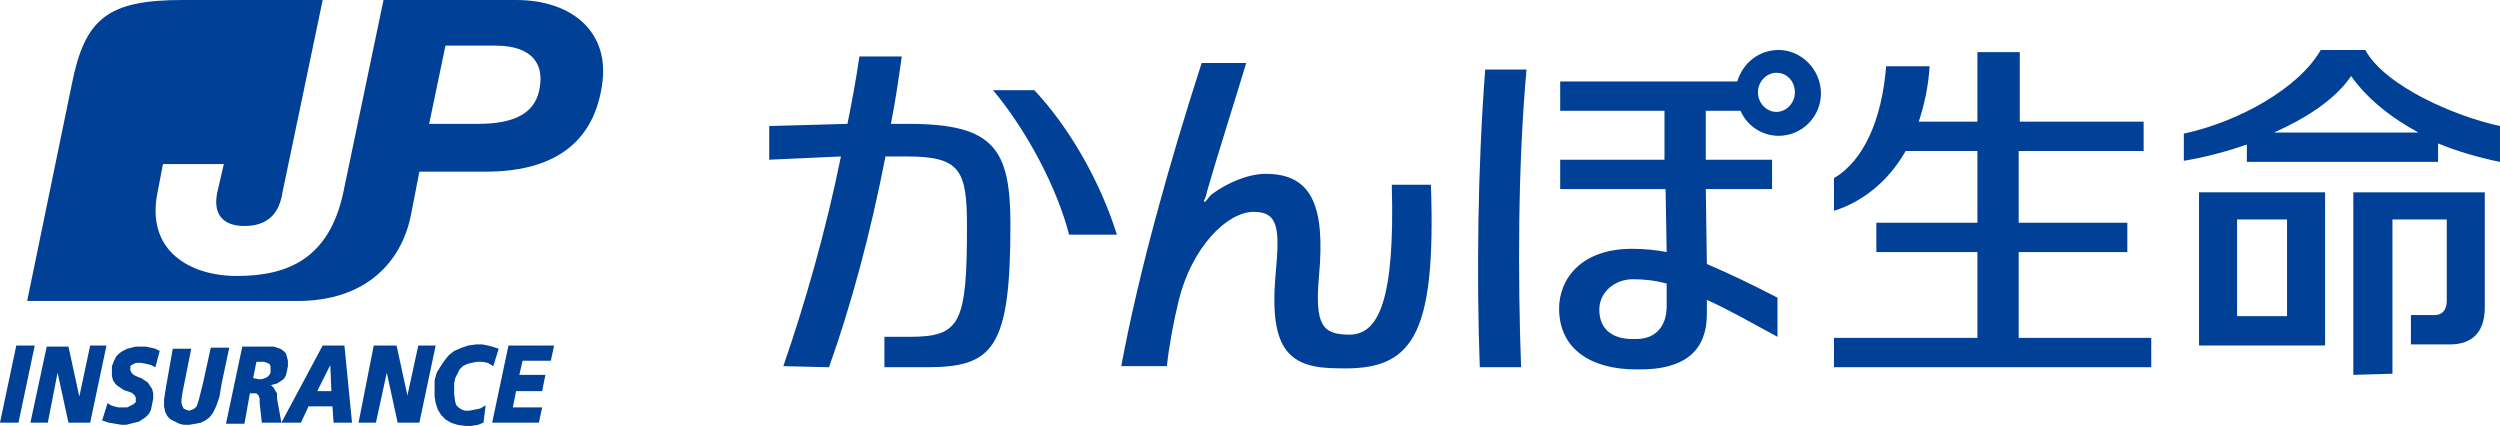 <?xml version="1.0" encoding="utf-8"?>
<!-- Generator: Adobe Illustrator 25.4.8, SVG Export Plug-In . SVG Version: 6.00 Build 0)  -->
<svg version="1.1" id="レイヤー_1" xmlns="http://www.w3.org/2000/svg" xmlns:xlink="http://www.w3.org/1999/xlink" x="0px"
	 y="0px" width="230.1px" height="39.2px" viewBox="0 0 230.1 39.2" style="enable-background:new 0 0 230.1 39.2;"
	 xml:space="preserve">
<style type="text/css">
	.st0{fill-rule:evenodd;clip-rule:evenodd;fill:#004097;}
</style>
<g>
	<path class="st0" d="M41,4.2h4.6c3.4,0,4.4,1.7,4.1,3.7c-0.3,2.5-2.3,3.5-5.7,3.5h-4.5L41,4.2z M27.4,27.7c6.2,0,9.5-3.5,10.4-7.8
		l0.8-4.1h6.1c6.2,0,9.9-2.6,10.7-7.9C56.2,3,52.7,0,47.5,0H35.3l-3.7,17.7c-1.3,6.1-5.1,7.7-9.8,7.7c-4.3,0-8.4-2.3-7.3-7.7
		l0.5-2.6h5.6L20,17.7c-0.4,1.9,0.4,3.1,2.5,3.1s3.2-1.1,3.5-3.1L29.7,0H16.8c-6.9,0-9,1.7-10.2,7.8L2.5,27.7H27.4z"/>
	<path class="st0" d="M198,33.8v-2.7h-12.2v-7.9h10v-2.7h-10v-6.6h11.5v-2.7h-11.4V4.8H182v6.4h-5.4c0.5-1.5,0.9-3.3,1-5.1h-4
		c-0.4,5-2.1,8.7-4.8,10.3v3c2.6-0.8,5-2.7,6.6-5.5h6.6v6.6h-9.3v2.7h9.3v7.9h-13.2v2.7C168.8,33.8,198,33.8,198,33.8z"/>
	<path class="st0" d="M214,31.8V17.7h-11.6v14.1H214z M205.9,20.2h4.6v8.9h-4.6V20.2z"/>
	<path class="st0" d="M206.8,13.3v1.6h17.6v-1.7c1.7,0.7,3.7,1.3,5.7,1.7v-3.3c-4.2-0.9-10.6-3.7-12.4-7h-4.1
		c-2,3.5-7.5,6.6-12.6,7.7v2.5C202.8,14.5,204.8,14,206.8,13.3z M216.4,7c1.4,2,3.6,3.8,6.2,5.2h-13.3C212.2,10.9,214.9,9.2,216.4,7
		z"/>
	<path class="st0" d="M220.2,34.4V20.2h5v7.5c0,0.8-0.4,1.3-1.1,1.3h-2.2v2.7h3.6c2.1,0,3.2-1.2,3.2-3.4V17.7h-12.1v16.8L220.2,34.4
		L220.2,34.4z"/>
	<path class="st0" d="M131.7,17h-3.6c0.3,10.6-1.2,13.8-3.9,13.8c-2.5,0-3.2-0.9-2.8-5.4c0.6-6.5-0.7-9.4-4.9-9.4
		c-1.6,0-3.5,0.8-5,1.9c-0.2,0.2-0.4,0.5-0.6,0.7l-0.1-0.1c0.1-0.2,0.2-0.4,0.3-0.9c1.1-3.8,2.4-7.8,3.6-11.8h-4.1
		c-3,9.3-5.8,19.3-7.4,27.9h4.2c0.2-1.9,0.6-4,1.1-6.1c1.2-4.8,4.4-8.1,6.9-8.1c2.3,0,2.4,1.6,2,5.8c-0.6,7,1.3,8.6,5.8,8.6
		C129.9,34.1,132.2,31.2,131.7,17z"/>
	<path class="st0" d="M102.8,21.6c-1.6-5.1-4.5-10-7.6-13.3h-3.8c3.1,3.7,5.9,9,7,13.3H102.8z"/>
	<path class="st0" d="M76.3,33.8c2-5.6,3.8-12.2,5.2-19.4h2c4.9,0,5.5,1.3,5.5,6.4c0,9-0.6,10.2-5.3,10.2h-2.3v2.8h3.9
		c6.1,0,7.7-1.7,7.7-13.1c0-7-1.5-9.3-9.4-9.3H82c0.4-2,0.7-4.1,1-6.2h-3.9c-0.3,2.1-0.7,4.2-1.1,6.2l-7.2,0.2v3.1l6.6-0.3
		c-1.4,6.9-3.3,13.5-5.3,19.3L76.3,33.8L76.3,33.8z"/>
	<path class="st0" d="M140,33.8c-0.3-8.3-0.3-18.6,0.5-27.4h-3.8c-0.7,9-0.8,19.2-0.5,27.4H140z"/>
	<path class="st0" d="M147.2,28.5c0-1.6,1.4-2.8,3.1-2.8c1,0,2,0.1,3.1,0.4v2.1c0,1.7-0.9,3-2.8,3C148.4,31.3,147.2,30.3,147.2,28.5
		z M157.1,28.9v-1.3c2,0.9,4.1,2.1,6.5,3.4v-3.6c-2.3-1.2-4.4-2.2-6.5-3.1l-0.1-6.9h6.1v-2.7H157v-4.5h3.2c0.6,1.4,2,2.3,3.5,2.3
		c2.2,0,3.9-1.8,3.9-3.9c0-2.2-1.8-4-3.9-4c-1.8,0-3.3,1.2-3.8,2.9h-16.3v2.7h9.6v4.5h-9.6v2.7h9.7l0.1,5.8c-1-0.2-2.1-0.3-3.2-0.3
		c-4.7,0-6.7,2.8-6.7,5.5c0,3.7,2.9,5.6,7.1,5.6C155.4,34.1,157.1,32,157.1,28.9z M161.8,8.5c0-1,0.8-1.8,1.7-1.8
		c1,0,1.7,0.8,1.7,1.8s-0.8,1.8-1.7,1.8S161.8,9.5,161.8,8.5z"/>
	<path class="st0" d="M0,38.9h1.7l1.5-7.1H1.5L0,38.9z M2.8,38.9h1.6l0.9-4.6l1,4.6h2l1.5-7.1H8.3l-1,4.7l-1-4.6h-2L2.8,38.9z
		 M9.4,38.7l0.6,0.2l0.6,0.1l0.6,0.1h0.4L12,39l0.4-0.1l0.4-0.1l0.3-0.2l0.3-0.2l0.3-0.3l0.2-0.4l0.1-0.5l0.1-0.5v-0.5L14,35.8
		l-0.2-0.3l-0.2-0.3L13.3,35L13,34.8l-0.3-0.1l-0.2-0.1l-0.2-0.1l-0.2-0.2L12,34.1v-0.2v-0.2l0.1-0.1l0.2-0.1l0.2-0.1h0.2H13
		l0.5,0.1l0.4,0.1l0.4,0.2l0.4-1.5l-0.4-0.2L13.9,32l-0.5-0.1h-0.5h-0.4L12.1,32l-0.4,0.1l-0.4,0.2L11,32.5l-0.3,0.3l-0.2,0.4
		l-0.2,0.5v0.4v0.5l0.1,0.4l0.2,0.3l0.2,0.2l0.3,0.2l0.3,0.2l0.3,0.1l0.3,0.1l0.2,0.1l0.2,0.2l0.1,0.2v0.2V37l-0.2,0.2l-0.2,0.1
		l-0.2,0.1l-0.2,0.1h-0.4h-0.4l-0.4-0.1l-0.3-0.1l-0.3-0.2L9.4,38.7z M15.1,36.8v0.6l0.1,0.5l0.2,0.4l0.3,0.3l0.4,0.2l0.4,0.2
		l0.4,0.1h0.5L18,39l0.5-0.1l0.4-0.2l0.4-0.3l0.3-0.4l0.2-0.4l0.2-0.5l0.2-0.6l0.1-0.6l0.1-0.6l0.7-3.3h-1.7l-0.7,3.2L18.5,36
		l-0.1,0.4l-0.1,0.4l-0.1,0.3l-0.1,0.3l-0.2,0.2l-0.2,0.1l-0.3,0.1l-0.3-0.1l-0.2-0.1l-0.1-0.2l-0.1-0.3v-0.3l0.1-0.7l0.8-4h-1.7
		l-0.6,3.4l-0.1,0.6L15.1,36.8z M23.3,34.8l0.3-1.5h0.7l0.3,0.1l0.2,0.1l0.1,0.2V34v0.3l-0.1,0.2l-0.2,0.2l-0.2,0.1l-0.3,0.1h-0.3
		L23.3,34.8L23.3,34.8z M25.9,38.9h1.8l0.7-1.5h2.2l0.1,1.5h1.7l-0.7-7.1h-2L25.9,38.9z M25.9,38.9l-0.4-2.2v-0.2v-0.3l-0.2-0.3
		l-0.1-0.2L25,35.5h-0.1l0.2-0.1l0.4-0.1l0.3-0.2l0.3-0.2l0.2-0.3l0.1-0.4l0.1-0.5v-0.5l-0.1-0.4l-0.1-0.3l-0.2-0.2l-0.3-0.2
		L25.5,32l-0.3-0.1h-0.3h-0.3h-2.3L20.8,39h1.7l0.5-2.8h0.1h0.3h0.2l0.1,0.1l0.1,0.1l0.1,0.3v0.4l0.2,1.8H25.9z M29.2,36l1.2-2.4
		l0.1,2.4H29.2z M33,38.9h1.6l1-4.6l1,4.6h2l1.5-7.1h-1.6l-1,4.6l-1-4.6h-2.1L33,38.9z M40,35.8v0.7l0.1,0.6l0.2,0.6l0.3,0.5
		l0.4,0.4l0.5,0.3l0.6,0.2l0.7,0.1h0.6l0.6-0.1l0.5-0.2l0.2-1.6l-0.5,0.3l-0.5,0.1l-0.5,0.1h-0.4l-0.3-0.1l-0.3-0.2L42,37.3L41.9,37
		l-0.1-0.7v-0.5v-0.5l0.1-0.5l0.2-0.4l0.2-0.4l0.3-0.3l0.4-0.2l0.4-0.1l0.5-0.1h0.5l0.5,0.1l0.5,0.3l0.5-1.6L45.6,32l-0.3-0.1
		l-0.4-0.1l-0.5-0.1h-0.6l-0.7,0.1L42.5,32l-0.7,0.3l-0.5,0.4l-0.4,0.5l-0.4,0.6l-0.3,0.5L40,35V35.8z M45.3,38.9h4.3l0.3-1.4h-2.7
		l0.3-1.5h2.4l0.3-1.5h-2.4l0.3-1.3h2.6l0.3-1.4h-4.2L45.3,38.9z"/>
</g>
</svg>
